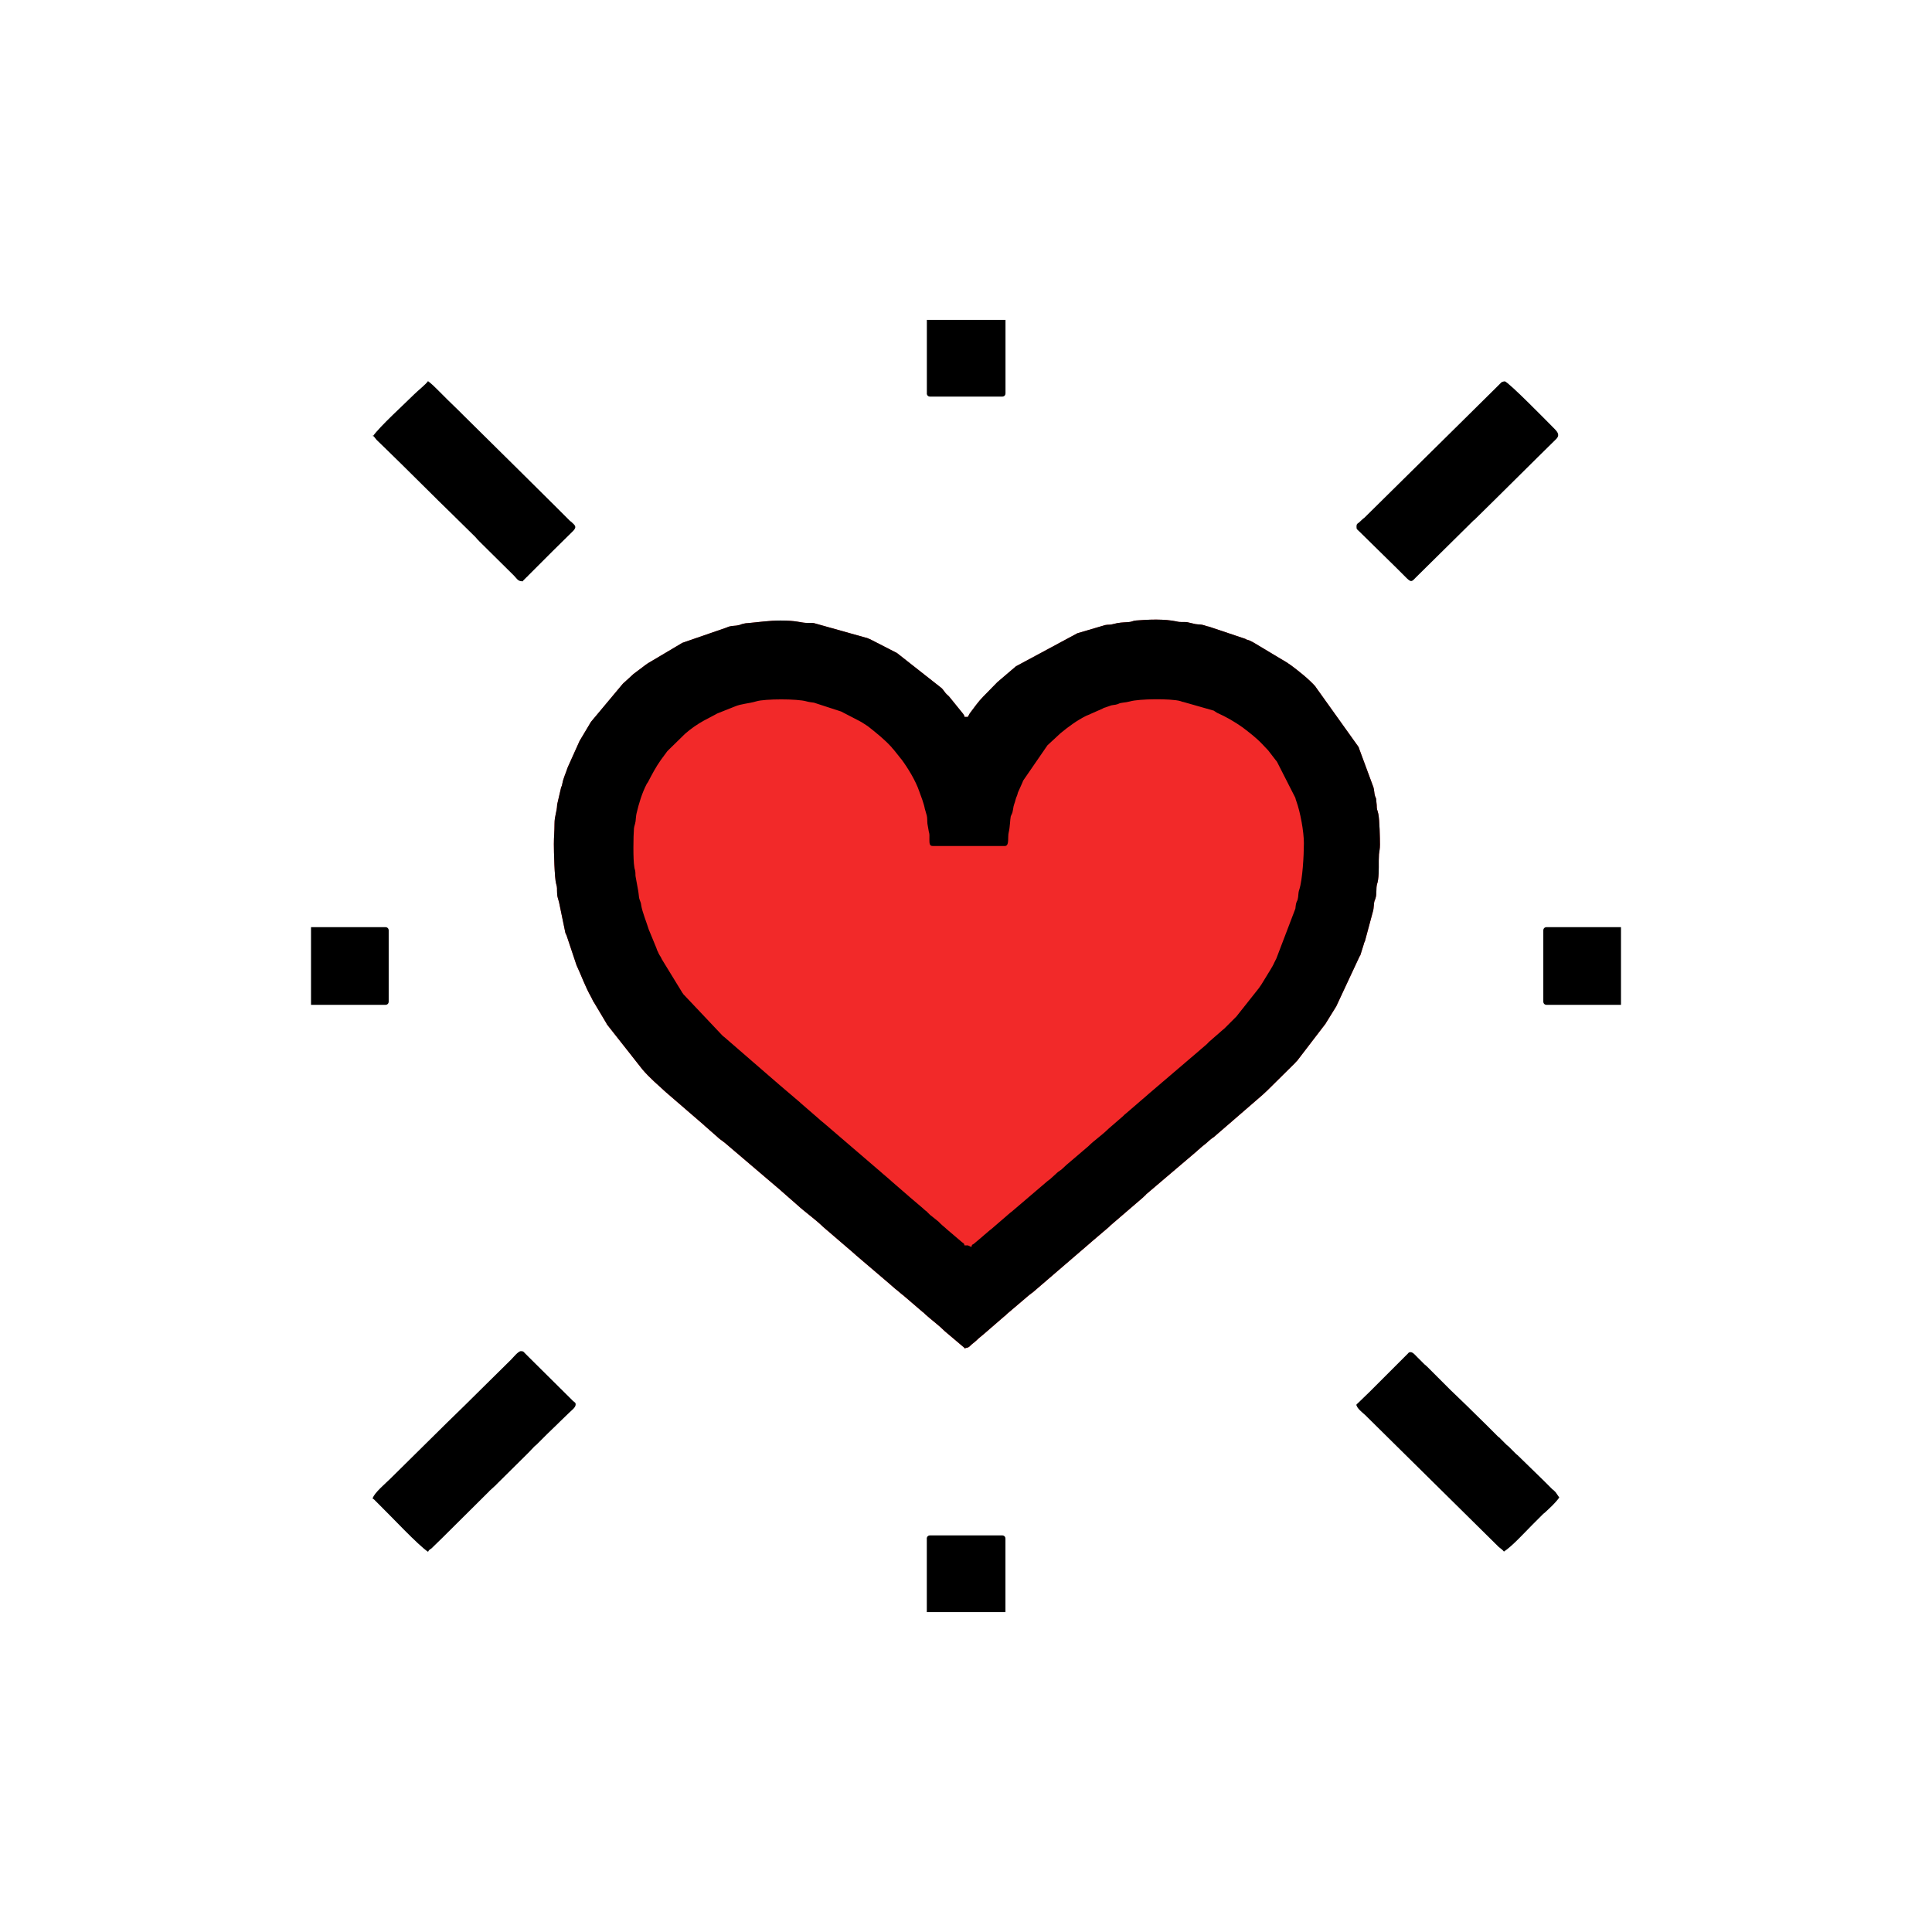 <?xml version="1.0" encoding="UTF-8"?>
<!DOCTYPE svg PUBLIC "-//W3C//DTD SVG 1.1//EN" "http://www.w3.org/Graphics/SVG/1.1/DTD/svg11.dtd">
<!-- Creator: CorelDRAW -->
<svg xmlns="http://www.w3.org/2000/svg" xml:space="preserve" width="55.124mm" height="55.124mm" version="1.1" style="shape-rendering:geometricPrecision; text-rendering:geometricPrecision; image-rendering:optimizeQuality; fill-rule:evenodd; clip-rule:evenodd"
viewBox="0 0 381.29 381.29"
 xmlns:xlink="http://www.w3.org/1999/xlink"
 xmlns:xodm="http://www.corel.com/coreldraw/odm/2003">
 <defs>
  <style type="text/css">
   <![CDATA[
    .fil1 {fill:none}
    .fil2 {fill:black}
    .fil0 {fill:#F22929}
   ]]>
  </style>
 </defs>
 <g id="Capa_x0020_1">
  <g id="_2588360948944">
   <path class="fil0" d="M190.48 266.03c0.84,0 0.91,-0.45 1.55,-0.91 0.52,-0.39 0.65,-0.58 1.1,-0.97 0.45,-0.39 0.71,-0.58 1.16,-0.97l3.88 -3.36c0.26,-0.19 0.39,-0.32 0.58,-0.52l3.81 -3.24c0,0 0.07,-0.07 0.07,-0.07l0.71 -0.58c0.07,0 0.13,-0.13 0.19,-0.13 0.19,-0.19 0.07,-0.07 0.26,-0.19l11.51 -9.9c0,0 0.07,-0.07 0.07,-0.07l3.49 -2.97c0.07,-0.07 0.26,-0.26 0.32,-0.32l6.4 -5.5c0.13,-0.13 0.19,-0.19 0.32,-0.32 0.13,-0.07 0.13,-0.07 0.26,-0.26 0,0 0.07,-0.07 0.07,-0.07l9.96 -8.47c0.19,-0.19 0.32,-0.32 0.52,-0.45 0.19,-0.19 0.32,-0.32 0.58,-0.52 0.45,-0.39 0.71,-0.52 1.16,-0.97 0.45,-0.39 0.65,-0.58 1.16,-0.91l9.57 -8.28c0,0 0.07,-0.07 0.07,-0.07l0.84 -0.78c0,0 0.07,-0.07 0.07,-0.07l5.43 -5.37c0.19,-0.26 0.39,-0.39 0.52,-0.58l5.5 -7.18c0.13,-0.26 0.13,-0.19 0.19,-0.32l1.88 -3.04c0,0 0.07,-0.07 0.07,-0.13l4.53 -9.7c0.19,-0.39 0,0.07 0.19,-0.32l0.65 -2.07c0.13,-0.52 0.07,-0.26 0.26,-0.71l1.55 -5.76c0.26,-0.78 0.13,-1.62 0.39,-2.33 0.13,-0.32 0,0.13 0.13,-0.32 0.32,-0.97 0.07,-1.94 0.32,-2.85 0.13,-0.52 0.07,-0.07 0.19,-0.78 0.26,-1.75 0.07,-3.36 0.19,-5.11 0.07,-0.71 0.19,-0.97 0.19,-1.88 0,-1.29 -0.07,-4.85 -0.32,-6.08 -0.19,-0.91 -0.32,-0.71 -0.32,-1.75l-0.13 -1.29c-0.19,-0.52 -0.07,-0.13 -0.19,-0.45 -0.19,-0.58 -0.13,-1.1 -0.32,-1.75l-2.85 -7.7c-0.07,-0.19 0,-0.13 -0.13,-0.32l-8.41 -11.77c0,-0.07 -0.13,-0.13 -0.13,-0.19 -1.42,-1.55 -3.1,-2.85 -4.72,-4.08l-0.58 -0.39c0,0 -0.07,-0.07 -0.07,-0.07l-6.92 -4.14c-0.39,-0.19 -0.39,-0.19 -0.65,-0.32l-0.58 -0.19c-0.07,0 -0.07,0 -0.13,-0.07 -0.07,0 -0.07,-0.07 -0.13,-0.07l-7.12 -2.39c-0.65,-0.13 -0.32,-0.07 -0.91,-0.26 -0.84,-0.26 -0.97,-0.13 -1.81,-0.26l-1.68 -0.39c-0.71,-0.07 -1.29,0.07 -2.01,-0.13 -2.46,-0.52 -5.5,-0.39 -8.02,-0.19 -0.71,0.07 -0.78,0.26 -1.49,0.32 -1.16,0.07 -1.88,0.07 -3.04,0.39 -0.58,0.19 -0.97,0.07 -1.55,0.19l-5.5 1.62c-0.07,0 -0.07,0.07 -0.13,0.07l-12.03 6.47c0,0 -0.07,0.07 -0.07,0.07l-3.56 3.04c0,0 -0.07,0.07 -0.07,0.07l-2.72 2.78c-0.97,0.97 -1.81,2.2 -2.65,3.3l-0.39 0.71 -0.65 0c-0.13,-0.45 0,-0.13 -0.26,-0.58l-2.72 -3.36c-0.26,-0.32 -0.52,-0.45 -0.78,-0.78 -0.32,-0.39 -0.39,-0.58 -0.78,-0.97l-8.8 -6.92 -5.3 -2.72c-0.07,0 -0.13,-0.07 -0.32,-0.13 -0.26,-0.13 -0.32,-0.13 -0.58,-0.19l-10.15 -2.85c-0.65,-0.13 -1.1,0 -1.75,-0.07 -1.03,-0.07 -1.81,-0.45 -4.85,-0.45 -2.33,0 -4.33,0.32 -6.6,0.52 -0.39,0 -0.45,0.07 -0.84,0.13 -0.52,0.13 -0.45,0.19 -0.84,0.26 -0.71,0.19 -1.1,0.07 -1.81,0.26 -0.32,0.07 -0.45,0.19 -0.71,0.26l-8.6 2.97 -6.66 3.95c-0.19,0.13 -0.32,0.19 -0.58,0.39l-0.19 0.13c0,0 -0.07,0.07 -0.07,0.07l-1.55 1.16c-0.45,0.32 -0.78,0.58 -1.16,0.97l-1.49 1.36c0,0 -0.07,0.07 -0.07,0.07l-6.27 7.5 -2.2 3.69c0,0 -0.07,0.07 -0.07,0.13l-2.33 5.18c-0.32,1.03 -0.84,2.07 -1.03,3.1 -0.13,0.58 -0.07,0.45 -0.26,0.84l-0.78 3.36c-0.07,1.62 -0.52,2.2 -0.52,3.81 0,1.55 -0.13,2.52 -0.13,4.01 0,1.42 0.13,6.79 0.45,7.83 0.26,0.91 0.13,0.84 0.19,1.88 0,0.71 0.26,1.23 0.39,1.81l1.23 5.95c0.13,0.45 0.13,0.19 0.32,0.78l1.88 5.63c0.97,2.07 1.75,4.33 2.91,6.34l0.32 0.65c0.13,0.26 0,0.07 0.19,0.32l2.39 4.01c0,0 0.07,0.07 0.07,0.13 0,0 0.07,0.07 0.07,0.13 0,0 0.07,0.07 0.07,0.13l6.98 8.86c1.42,1.68 3.04,3.04 4.66,4.53l7.5 6.47c0,0 0.07,0.07 0.07,0.07 0,0 0.07,0.07 0.07,0.07l2.65 2.33c0.39,0.39 0.71,0.52 1.16,0.91l0.19 0.13c0,0 0.07,0.07 0.07,0.07l10.93 9.31c0,0 0.07,0.07 0.07,0.07l3.17 2.78c1.55,1.42 3.49,2.78 4.98,4.2 0,0 0.07,0.07 0.07,0.07 0,0 0.07,0.07 0.07,0.07l5.95 5.11c0.26,0.19 0.32,0.32 0.58,0.52l6.6 5.63c0,0 0.07,0.07 0.07,0.07l0.97 0.84c0,0 0.07,0.07 0.07,0.07l0.26 0.19c0.39,0.32 0.71,0.58 1.16,0.97l0.26 0.19c0,0 0.07,0.07 0.07,0.07l3.62 3.11c0.13,0.07 0.13,0.13 0.26,0.19 0,0 0.07,0.07 0.07,0.07l0.26 0.26c1.29,1.16 2.65,2.13 3.88,3.36l3.75 3.17c0.39,0.26 -0.26,0.19 0.39,0.19l0 0 -0.19 -0.07z"/>
   <rect class="fil1" x="-0" y="0" width="381.29" height="381.29"/>
   <path class="fil2" d="M191 245.78l-0.65 0c-0.13,-0.52 -0.13,-0.32 -0.52,-0.65l-3.04 -2.59c-0.39,-0.39 -0.78,-0.65 -1.16,-1.03l-0.39 -0.39c0,0 -0.07,-0.07 -0.07,-0.07l-1.62 -1.29c0,0 -0.07,-0.07 -0.07,-0.07l-0.58 -0.58c0,0 -0.07,-0.07 -0.07,-0.07l-0.19 -0.13c-0.19,-0.19 -0.39,-0.32 -0.58,-0.52l-2.59 -2.2c0,0 -0.07,-0.07 -0.07,-0.07l-3.43 -2.97c-0.26,-0.26 -0.32,-0.26 -0.58,-0.52l-1.29 -1.1c0,0 -0.07,-0.07 -0.07,-0.07l-11.38 -9.77c-0.52,-0.39 -0.84,-0.71 -1.29,-1.1l-3.36 -2.91c0,0 -0.07,-0.07 -0.07,-0.07 0,0 -0.07,-0.07 -0.07,-0.07l-4.4 -3.75c0,0 -0.07,-0.07 -0.07,-0.07 0,0 -0.07,-0.07 -0.07,-0.07 -0.07,-0.07 -0.26,-0.19 -0.32,-0.26l-10.15 -8.8c-0.07,0 -0.13,-0.13 -0.19,-0.13l-7.7 -8.15c-0.13,-0.13 -0.13,-0.13 -0.19,-0.26 0,0 -0.07,-0.07 -0.07,-0.07l-4.08 -6.66c-0.13,-0.26 -0.19,-0.45 -0.39,-0.71 -0.19,-0.32 -0.26,-0.45 -0.39,-0.78 -0.19,-0.32 -0.19,-0.45 -0.32,-0.78l-1.49 -3.62c-0.39,-1.29 -1.29,-3.49 -1.49,-4.79 -0.07,-0.78 -0.39,-0.97 -0.45,-1.75 -0.07,-0.45 -0.07,-0.78 -0.13,-1.03l-0.52 -2.85c-0.07,-0.39 0,-0.65 -0.07,-1.03 0,-0.19 -0.19,-0.65 -0.19,-0.91 -0.26,-1.42 -0.19,-6.08 -0.07,-7.57 0.07,-0.58 0.19,-0.65 0.32,-1.42 0.07,-0.52 0.07,-1.03 0.19,-1.55 0.45,-1.94 1.1,-4.08 2.01,-5.82l0.26 -0.39c0.78,-1.49 1.55,-2.97 2.52,-4.33 0.07,-0.13 0.13,-0.13 0.19,-0.26l1.1 -1.49c0.19,-0.19 0,0 0.26,-0.26l3.24 -3.17c1.1,-0.97 2.39,-1.87 3.69,-2.59l2.33 -1.23c0.39,-0.19 0.13,-0.13 0.52,-0.26l3.24 -1.29c1.36,-0.58 2.78,-0.58 4.27,-1.03 1.68,-0.52 8.15,-0.52 9.9,0 0.45,0.13 0.97,0.19 1.49,0.26l5.37 1.75 3.49 1.81c0.39,0.19 0.71,0.39 1.1,0.65l0.78 0.52c1.55,1.23 3.17,2.52 4.53,4.01 0.19,0.26 0.26,0.32 0.45,0.52l1.49 1.87c0,0 0.07,0.07 0.07,0.07 1.29,1.75 2.78,4.2 3.49,6.28 0.32,0.84 0.97,2.59 1.1,3.43l0.39 1.36c0.13,0.52 0.07,1.03 0.13,1.62 0.07,0.32 0.19,1.1 0.26,1.49 0.19,0.65 0.13,0.78 0.13,1.62 0,0.71 0,1.29 0.65,1.29l14.23 0c0.97,0 0.52,-1.81 0.78,-2.72 0.26,-1.1 0.26,-2.46 0.39,-3.1 0.13,-0.45 0.32,-0.45 0.45,-1.36 0.13,-1.03 0.32,-1.16 0.52,-2.01 0.07,-0.32 0.13,-0.39 0.26,-0.71 0.13,-0.32 0.07,-0.26 0.19,-0.65l0.84 -1.87c0.13,-0.26 0.13,-0.39 0.26,-0.58l4.72 -6.86c0,0 0.07,-0.07 0.07,-0.07l2.52 -2.33c1.55,-1.29 3.24,-2.52 5.05,-3.43l0.78 -0.32c0,0 0.07,-0.07 0.13,-0.07l2.33 -1.03c0,0 0.07,-0.07 0.13,-0.07 0.26,-0.13 0,-0.07 0.32,-0.13l1.29 -0.45c0.26,-0.07 0.52,-0.07 0.84,-0.13 0.91,-0.19 0.39,-0.26 1.36,-0.39 0.58,-0.07 0.97,-0.13 1.49,-0.26 1.75,-0.52 8.08,-0.58 9.9,-0.07 0.52,0.13 0,0.07 0.65,0.19l5.89 1.68c0.07,0 0.07,0 0.13,0.07 0.07,0 0.07,0.07 0.13,0.07l0.39 0.26c0.07,0 0.07,0.07 0.13,0.07 1.75,0.78 3.43,1.75 4.98,2.85 1.36,1.03 2.72,2.07 3.88,3.3l1.1 1.16c0,0 0.07,0.07 0.07,0.07l1.55 2.01c0,0 0.07,0.07 0.07,0.07l0.13 0.19c0,0 0.07,0.07 0.07,0.13l3.56 6.99c0.07,0.32 0.07,0.32 0.19,0.65 0.78,2.13 1.49,6.02 1.49,8.28 0,2.39 -0.26,7.18 -0.91,9.18 -0.26,0.71 -0.13,1.29 -0.32,1.94 -0.13,0.45 -0.13,0.19 -0.32,0.84 -0.07,0.26 -0.07,0.58 -0.13,0.97l-3.75 9.83c-0.13,0.26 -0.26,0.52 -0.39,0.78 -0.13,0.26 -0.19,0.45 -0.39,0.78 -0.19,0.32 0,0 -0.19,0.32 0,0 -0.07,0.07 -0.07,0.13l-1.94 3.17c-0.07,0.13 -0.39,0.52 -0.45,0.65l-4.46 5.63c0,0 -0.07,0.07 -0.07,0.07l-2.39 2.39c-0.07,0 -0.13,0.13 -0.19,0.13 0,0 -0.07,0.07 -0.07,0.07l-2.59 2.26c-0.19,0.13 -0.07,0.07 -0.26,0.26 -0.19,0.19 -0.19,0.19 -0.32,0.32l-1.29 1.1c0,0 -0.07,0.07 -0.07,0.07l-10.22 8.73c0,0 -0.07,0.07 -0.07,0.07l-4.2 3.62c-0.26,0.19 -0.39,0.32 -0.58,0.52 0,0 -0.07,0.07 -0.07,0.07l-2.91 2.52c-1.23,1.23 -2.72,2.2 -3.95,3.43l-4.33 3.69c0,0 -0.07,0.07 -0.07,0.07l-0.91 0.84c-0.26,0.19 -0.39,0.26 -0.65,0.45l-1.42 1.29c0,0 -0.07,0.07 -0.07,0.07 0,0 -0.07,0.07 -0.07,0.07 -0.07,0 -0.13,0.13 -0.19,0.13 -0.07,0.07 -0.19,0.13 -0.26,0.19l-7.12 6.08c-0.13,0.07 -0.13,0.13 -0.26,0.19l-2.85 2.46c-0.39,0.32 -0.78,0.71 -1.23,1.03l-1.29 1.1c0,0 -0.07,0.07 -0.07,0.07l-1.68 1.42c-0.52,0.45 -0.39,0 -0.58,0.71l0 0 -0.7 -0.32zm-0.52 20.24c0.84,0 0.91,-0.45 1.55,-0.91 0.52,-0.39 0.65,-0.58 1.1,-0.97 0.45,-0.39 0.71,-0.58 1.16,-0.97l3.88 -3.36c0.26,-0.19 0.39,-0.32 0.58,-0.52l3.81 -3.24c0,0 0.07,-0.07 0.07,-0.07l0.71 -0.58c0.07,0 0.13,-0.13 0.19,-0.13 0.19,-0.19 0.07,-0.07 0.26,-0.19l11.51 -9.9c0,0 0.07,-0.07 0.07,-0.07l3.49 -2.97c0.07,-0.07 0.26,-0.26 0.32,-0.32l6.4 -5.5c0.13,-0.13 0.19,-0.19 0.32,-0.32 0.13,-0.07 0.13,-0.07 0.26,-0.26 0,0 0.07,-0.07 0.07,-0.07l9.96 -8.47c0.19,-0.19 0.32,-0.32 0.52,-0.45 0.19,-0.19 0.32,-0.32 0.58,-0.52 0.45,-0.39 0.71,-0.52 1.16,-0.97 0.45,-0.39 0.65,-0.58 1.16,-0.91l9.57 -8.28c0,0 0.07,-0.07 0.07,-0.07l0.84 -0.78c0,0 0.07,-0.07 0.07,-0.07l5.43 -5.37c0.19,-0.26 0.39,-0.39 0.52,-0.58l5.5 -7.18c0.13,-0.26 0.13,-0.19 0.19,-0.32l1.88 -3.04c0,0 0.07,-0.07 0.07,-0.13l4.53 -9.7c0.19,-0.39 0,0.07 0.19,-0.32l0.65 -2.07c0.13,-0.52 0.07,-0.26 0.26,-0.71l1.55 -5.76c0.26,-0.78 0.13,-1.62 0.39,-2.33 0.13,-0.32 0,0.13 0.13,-0.32 0.32,-0.97 0.07,-1.94 0.32,-2.85 0.13,-0.52 0.07,-0.07 0.19,-0.78 0.26,-1.75 0.07,-3.36 0.19,-5.11 0.07,-0.71 0.19,-0.97 0.19,-1.88 0,-1.29 -0.07,-4.85 -0.32,-6.08 -0.19,-0.91 -0.32,-0.71 -0.32,-1.75l-0.13 -1.29c-0.19,-0.52 -0.07,-0.13 -0.19,-0.45 -0.19,-0.58 -0.13,-1.1 -0.32,-1.75l-2.85 -7.7c-0.07,-0.19 0,-0.13 -0.13,-0.32l-8.41 -11.77c0,-0.07 -0.13,-0.13 -0.13,-0.19 -1.42,-1.55 -3.1,-2.85 -4.72,-4.08l-0.58 -0.39c0,0 -0.07,-0.07 -0.07,-0.07l-6.92 -4.14c-0.39,-0.19 -0.39,-0.19 -0.65,-0.32l-0.58 -0.19c-0.07,0 -0.07,0 -0.13,-0.07 -0.07,0 -0.07,-0.07 -0.13,-0.07l-7.12 -2.39c-0.65,-0.13 -0.32,-0.07 -0.91,-0.26 -0.84,-0.26 -0.97,-0.13 -1.81,-0.26l-1.68 -0.39c-0.71,-0.07 -1.29,0.07 -2.01,-0.13 -2.46,-0.52 -5.5,-0.39 -8.02,-0.19 -0.71,0.07 -0.78,0.26 -1.49,0.32 -1.16,0.07 -1.88,0.07 -3.04,0.39 -0.58,0.19 -0.97,0.07 -1.55,0.19l-5.5 1.62c-0.07,0 -0.07,0.07 -0.13,0.07l-12.03 6.47c0,0 -0.07,0.07 -0.07,0.07l-3.56 3.04c0,0 -0.07,0.07 -0.07,0.07l-2.72 2.78c-0.97,0.97 -1.81,2.2 -2.65,3.3l-0.39 0.71 -0.65 0c-0.13,-0.45 0,-0.13 -0.26,-0.58l-2.72 -3.36c-0.26,-0.32 -0.52,-0.45 -0.78,-0.78 -0.32,-0.39 -0.39,-0.58 -0.78,-0.97l-8.8 -6.92 -5.3 -2.72c-0.07,0 -0.13,-0.07 -0.32,-0.13 -0.26,-0.13 -0.32,-0.13 -0.58,-0.19l-10.15 -2.85c-0.65,-0.13 -1.1,0 -1.75,-0.07 -1.03,-0.07 -1.81,-0.45 -4.85,-0.45 -2.33,0 -4.33,0.32 -6.6,0.52 -0.39,0 -0.45,0.07 -0.84,0.13 -0.52,0.13 -0.45,0.19 -0.84,0.26 -0.71,0.19 -1.1,0.07 -1.81,0.26 -0.32,0.07 -0.45,0.19 -0.71,0.26l-8.6 2.97 -6.66 3.95c-0.19,0.13 -0.32,0.19 -0.58,0.39l-0.19 0.13c0,0 -0.07,0.07 -0.07,0.07l-1.55 1.16c-0.45,0.32 -0.78,0.58 -1.16,0.97l-1.49 1.36c0,0 -0.07,0.07 -0.07,0.07l-6.27 7.5 -2.2 3.69c0,0 -0.07,0.07 -0.07,0.13l-2.33 5.18c-0.32,1.03 -0.84,2.07 -1.03,3.1 -0.13,0.58 -0.07,0.45 -0.26,0.84l-0.78 3.36c-0.07,1.62 -0.52,2.2 -0.52,3.81 0,1.55 -0.13,2.52 -0.13,4.01 0,1.42 0.13,6.79 0.45,7.83 0.26,0.91 0.13,0.84 0.19,1.88 0,0.71 0.26,1.23 0.39,1.81l1.23 5.95c0.13,0.45 0.13,0.19 0.32,0.78l1.88 5.63c0.97,2.07 1.75,4.33 2.91,6.34l0.32 0.65c0.13,0.26 0,0.07 0.19,0.32l2.39 4.01c0,0 0.07,0.07 0.07,0.13 0,0 0.07,0.07 0.07,0.13 0,0 0.07,0.07 0.07,0.13l6.98 8.86c1.42,1.68 3.04,3.04 4.66,4.53l7.5 6.47c0,0 0.07,0.07 0.07,0.07 0,0 0.07,0.07 0.07,0.07l2.65 2.33c0.39,0.39 0.71,0.52 1.16,0.91l0.19 0.13c0,0 0.07,0.07 0.07,0.07l10.93 9.31c0,0 0.07,0.07 0.07,0.07l3.17 2.78c1.55,1.42 3.49,2.78 4.98,4.2 0,0 0.07,0.07 0.07,0.07 0,0 0.07,0.07 0.07,0.07l5.95 5.11c0.26,0.19 0.32,0.32 0.58,0.52l6.6 5.63c0,0 0.07,0.07 0.07,0.07l0.97 0.84c0,0 0.07,0.07 0.07,0.07l0.26 0.19c0.39,0.32 0.71,0.58 1.16,0.97l0.26 0.19c0,0 0.07,0.07 0.07,0.07l3.62 3.11c0.13,0.07 0.13,0.13 0.26,0.19 0,0 0.07,0.07 0.07,0.07l0.26 0.26c1.29,1.16 2.65,2.13 3.88,3.36l3.75 3.17c0.39,0.26 -0.26,0.19 0.39,0.19l0 0 -0.19 -0.07z"/>
   <path class="fil2" d="M73.48 295.72c0.32,0.13 0.45,0.32 0.71,0.58 0.26,0.26 0.39,0.39 0.65,0.65 2.39,2.33 7.63,7.96 9.64,9.31 0.13,-0.32 0.32,-0.45 0.65,-0.65l2.26 -2.2c0.07,-0.07 0.13,-0.13 0.26,-0.26l8.86 -8.8c0.13,-0.19 0.13,-0.13 0.26,-0.26l0.91 -0.84c0.19,-0.13 0.13,-0.13 0.26,-0.26l6.14 -6.08c0.07,-0.07 0.13,-0.13 0.26,-0.26l1.1 -1.16c0.26,-0.26 0.26,-0.19 0.52,-0.45 0,0 0.07,-0.07 0.07,-0.07 0,0 0.07,-0.07 0.07,-0.07 0,0 0.07,-0.07 0.07,-0.07 0.13,-0.13 0.13,-0.13 0.26,-0.26 0,0 0.07,-0.07 0.07,-0.07l1.42 -1.42c0,0 0.07,-0.07 0.07,-0.07l2.2 -2.13c0.13,-0.13 0.13,-0.13 0.26,-0.26l1.87 -1.81c0.45,-0.45 1.29,-1.03 1.29,-1.62 0,-0.45 -0.19,-0.39 -0.52,-0.71 -0.13,-0.13 -0.19,-0.19 -0.32,-0.32l-8.15 -8.08c0,0 -0.07,-0.07 -0.07,-0.07l-0.97 -0.97c-0.26,-0.26 -0.26,-0.39 -0.78,-0.39 -0.52,0 -1.55,1.29 -1.88,1.62l-5.5 5.43c-2.46,2.46 -4.85,4.79 -7.37,7.24l-11 10.87c-0.84,0.84 -3.24,2.85 -3.49,3.88l-0.06 0z"/>
   <path class="fil2" d="M267.71 277.22c0,0.65 1.16,1.55 1.68,2.01l26.39 26.07c0.39,0.32 0.78,0.58 1.03,0.91 1.68,-1.1 4.01,-3.69 5.56,-5.24l2.26 -2.26c0.07,0 0.13,-0.13 0.19,-0.13 1.03,-0.97 2.07,-1.87 2.91,-3.04l-0.71 -1.03c-0.19,-0.19 -0.19,-0.19 -0.39,-0.39 0,0 -0.07,-0.07 -0.07,-0.07 -0.07,0 -0.13,-0.13 -0.19,-0.13l-1.36 -1.36c-0.07,-0.07 -0.13,-0.13 -0.26,-0.26l-5.05 -4.92c-0.19,-0.19 -0.19,-0.19 -0.45,-0.39l-1.36 -1.36c-0.19,-0.19 -0.26,-0.26 -0.52,-0.45l-1.42 -1.42c0,-0.07 -0.13,-0.13 -0.19,-0.13l-2.07 -2.07c-0.13,-0.13 -0.13,-0.13 -0.26,-0.26l-3.17 -3.11c-0.13,-0.13 -0.13,-0.13 -0.26,-0.26 -0.07,-0.07 -0.13,-0.13 -0.26,-0.26l-1.88 -1.81c0,0 -0.07,-0.07 -0.07,-0.07l-1.55 -1.49c0,0 -0.07,-0.07 -0.07,-0.07l-2.33 -2.33c0,0 -0.07,-0.07 -0.07,-0.07l-2.07 -2.07c0,0 -0.07,-0.07 -0.07,-0.07l-0.52 -0.45c-0.07,-0.07 -0.13,-0.13 -0.26,-0.26l-1.1 -1.1c-0.45,-0.45 -0.91,-1.03 -1.36,-1.03 -0.45,0 -0.39,0.19 -0.78,0.52 -0.26,0.26 -0.39,0.39 -0.65,0.65l-5.95 5.95c-0.13,0.13 -0.19,0.19 -0.32,0.32 -0.19,0.19 -0.26,0.26 -0.39,0.39l-2.2 2.13c0,0 -0.07,0.07 -0.07,0.07 -0.19,0.26 -0.32,0.07 -0.32,0.52l-0.06 -0.19z"/>
   <path class="fil2" d="M267.71 103.94c0,0.58 0.13,0.52 0.52,0.91l7.37 7.24c0,0 0.07,0.07 0.07,0.07l1.94 1.94c0.84,0.78 0.97,0.78 1.75,-0.07l10.67 -10.54c0,0 0.07,-0.07 0.07,-0.07l0.65 -0.65c0,0 0.13,-0.13 0.19,-0.13 0.13,-0.13 0.13,-0.13 0.26,-0.26l4.14 -4.08c0,0 0.07,-0.07 0.07,-0.07 0,0 0.07,-0.07 0.07,-0.07l7.57 -7.5c0.19,-0.19 0.13,-0.13 0.32,-0.32l3.75 -3.69c0.71,-0.71 0.39,-1.29 -0.32,-2.01 -1.1,-1.1 -9.12,-9.31 -9.83,-9.38 -0.13,0 -0.45,0.07 -0.65,0.19l-0.91 0.91c0,0 -0.07,0.07 -0.07,0.07l-6.47 6.4c0,0 -0.07,0.07 -0.07,0.07l-19.53 19.28c-0.07,0.07 -0.13,0.13 -0.19,0.13l-0.91 0.84c-0.26,0.19 -0.45,0.26 -0.45,0.65l0 0.13z"/>
   <path class="fil2" d="M73.48 85.9c0.32,0.19 0.52,0.52 0.84,0.91l1.94 1.88c0,0 0.07,0.07 0.07,0.07l3.17 3.1c0.13,0.13 0.13,0.13 0.26,0.26l6.14 6.08c0.07,0.07 0.13,0.13 0.26,0.26l0.26 0.26c0,0 0.07,0.07 0.07,0.07l3.11 3.04c0.07,0.07 0.19,0.19 0.26,0.26l3.62 3.56c0.13,0.13 0.26,0.26 0.39,0.39l0.45 0.52c0.13,0.13 0.13,0.07 0.26,0.26l6.86 6.79c0.45,0.45 0.78,1.1 1.49,1.1 0.65,0 0.07,0.07 0.39,-0.19l0.32 -0.32c0.13,-0.13 0.19,-0.19 0.32,-0.32 0.19,-0.13 0.13,-0.13 0.32,-0.32l4.66 -4.66c0,0 0.07,-0.07 0.07,-0.07l4.14 -4.08c0.71,-0.78 0.39,-1.03 -0.39,-1.75l-0.26 -0.19c0,0 -0.07,-0.07 -0.07,-0.07l-2.26 -2.26c0,0 -0.07,-0.07 -0.07,-0.07l-7.5 -7.44c0,0 -0.07,-0.07 -0.07,-0.07l-11.13 -11c-0.19,-0.19 -0.26,-0.26 -0.45,-0.45 -0.19,-0.19 -0.26,-0.26 -0.39,-0.39l-2.26 -2.2c0,0 -0.07,-0.07 -0.07,-0.07l-1.68 -1.68c0,0 -0.07,-0.07 -0.07,-0.07 0,0 -0.07,-0.07 -0.07,-0.07 -0.65,-0.65 -1.23,-1.23 -1.94,-1.75 -0.45,0.65 -2.07,1.94 -2.72,2.59 -1.87,1.87 -6.86,6.4 -8.15,8.28l-0.13 -0.19z"/>
   <path class="fil2" d="M182.91 303.67l0 14.49 15.52 0 0 -14.49c0,-0.39 -0.26,-0.65 -0.65,-0.65l-14.23 0c-0.39,0 -0.65,0.26 -0.65,0.65l0 0z"/>
   <path class="fil2" d="M182.91 77.62c0,0.39 0.26,0.65 0.65,0.65l14.23 0c0.39,0 0.65,-0.26 0.65,-0.65l0 -14.49 -15.52 0 0 14.49 -0 0z"/>
   <path class="fil2" d="M304.58 183.63l0 14.03c0,0.39 0.26,0.65 0.65,0.65l14.68 0 0 -15.33 -14.68 0c-0.39,0 -0.65,0.26 -0.65,0.65z"/>
   <path class="fil2" d="M61.38 198.31l14.68 0c0.39,0 0.65,-0.26 0.65,-0.65l0 -14.03c0,-0.39 -0.26,-0.65 -0.65,-0.65l-14.68 0 0 15.33z"/>
  </g>
 </g>
</svg>
